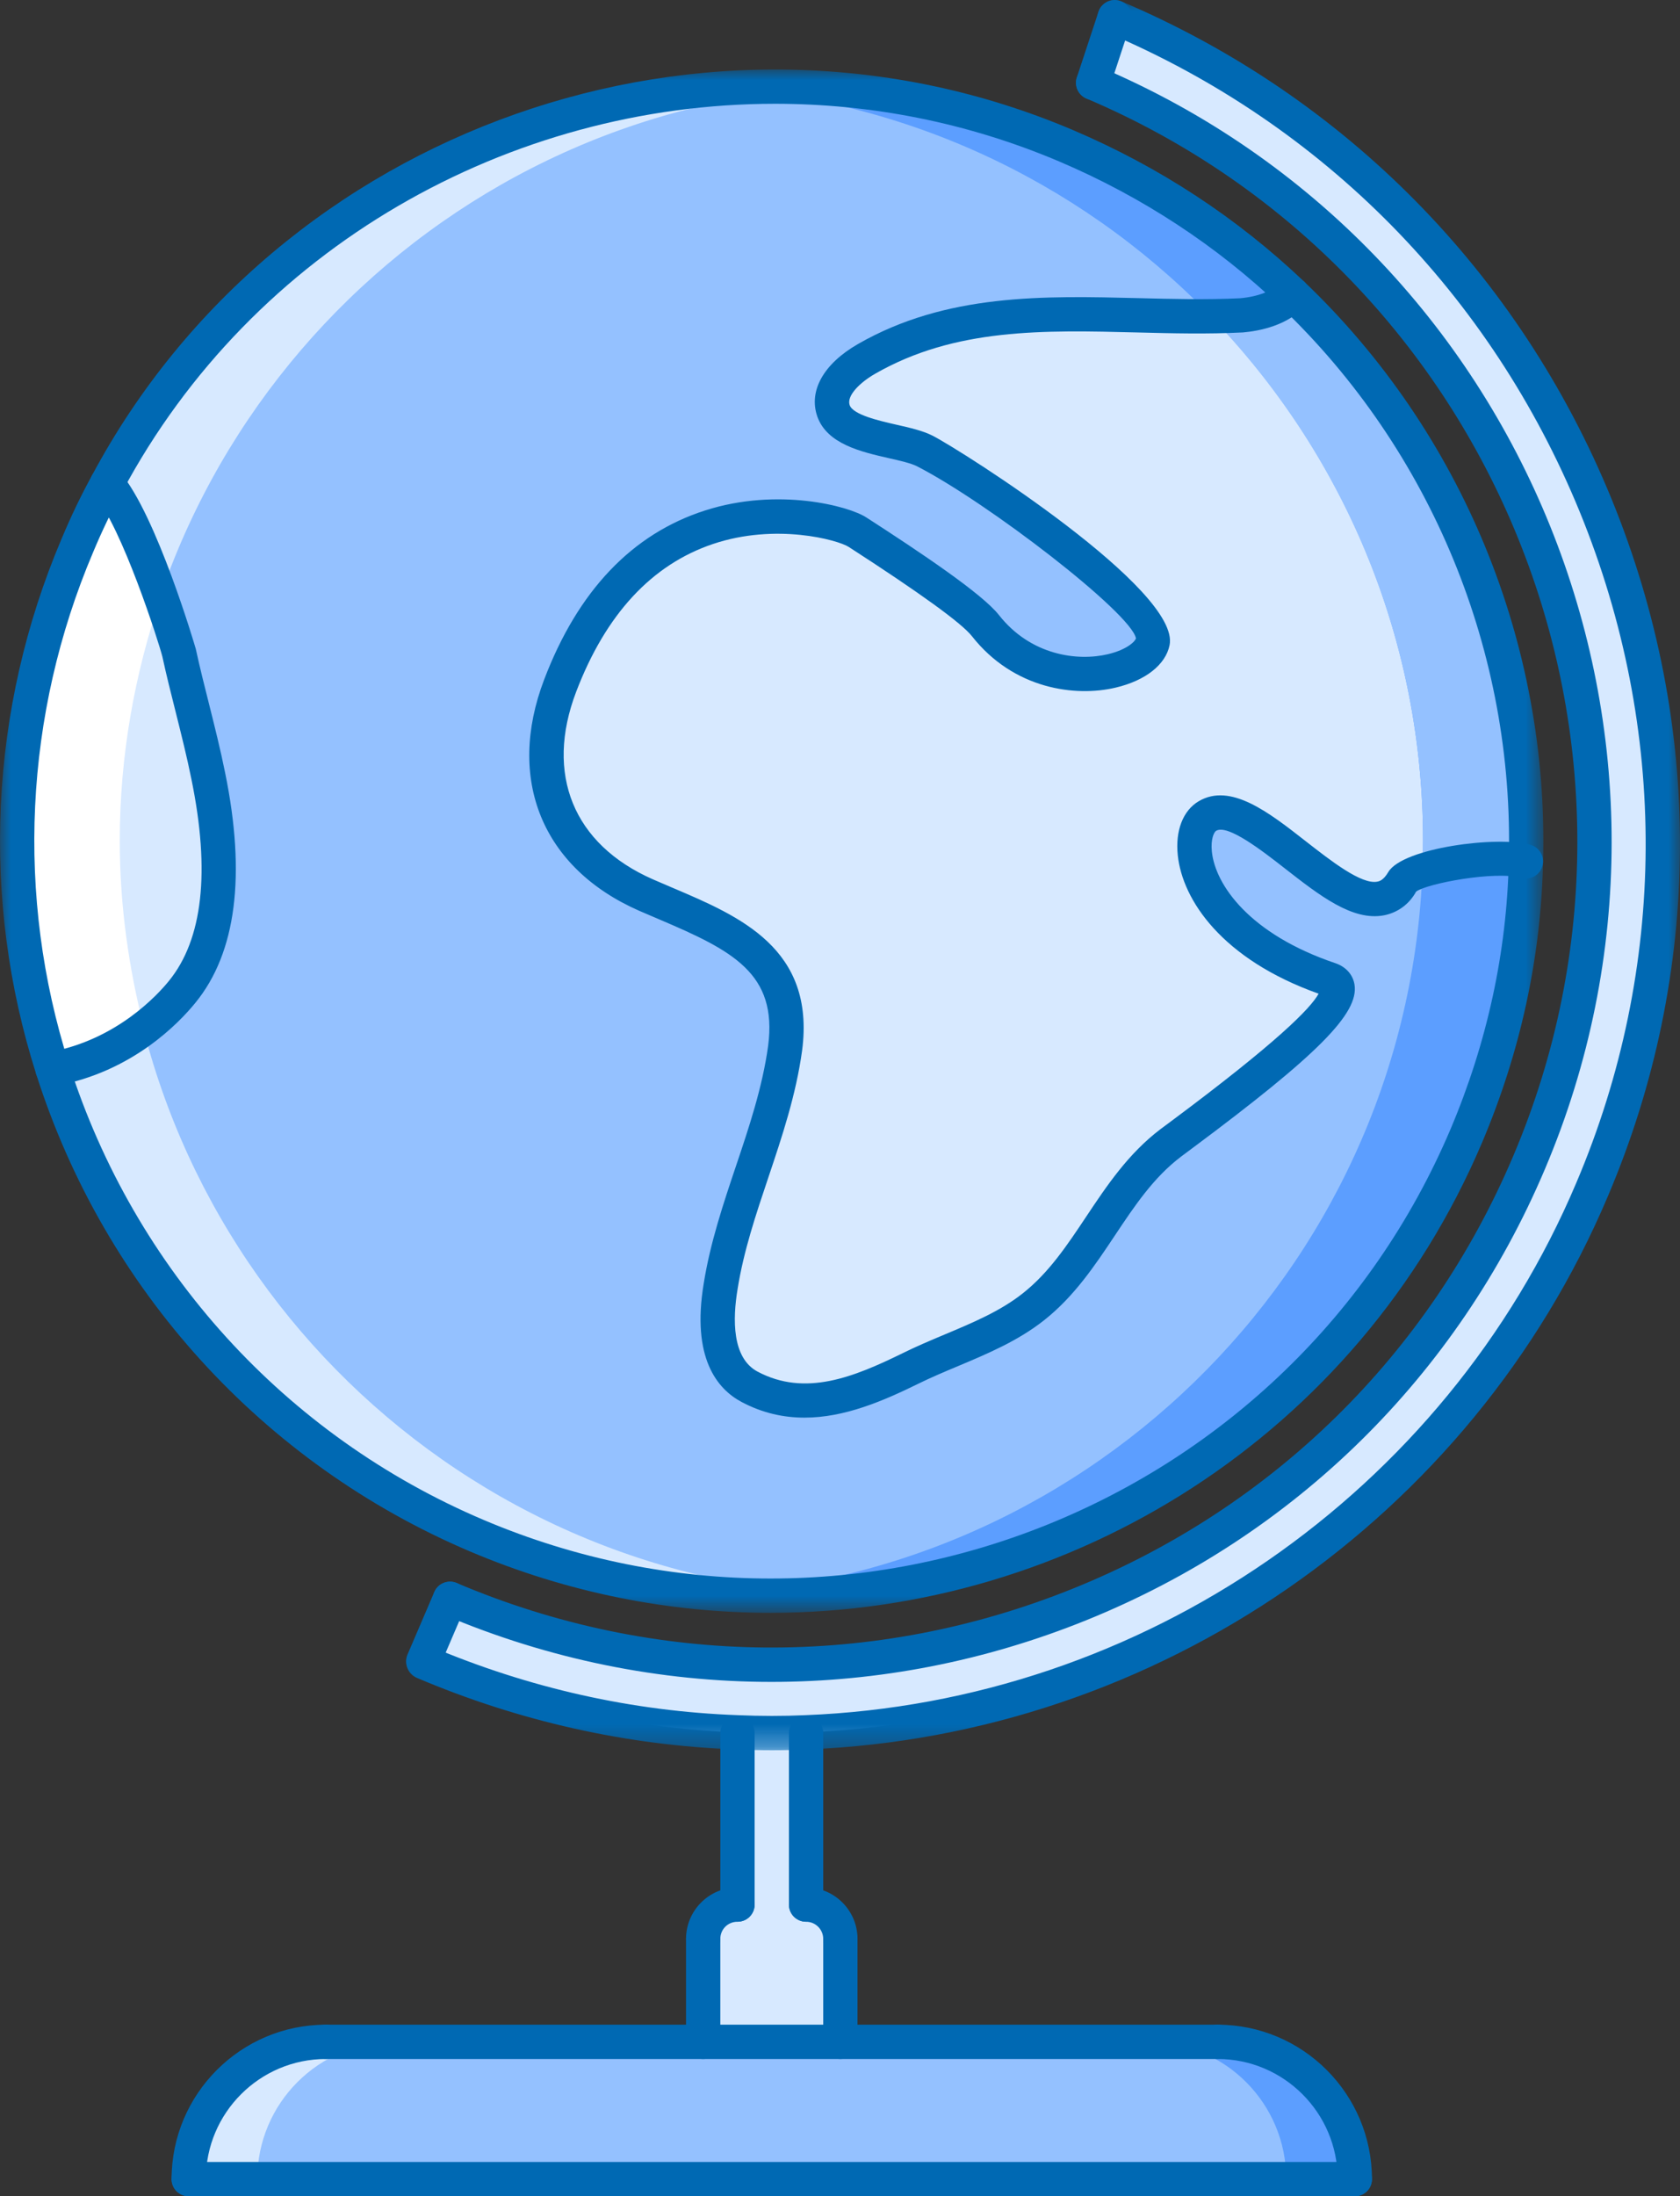 <svg xmlns="http://www.w3.org/2000/svg" xmlns:xlink="http://www.w3.org/1999/xlink" width="76.537px" height="100px" viewBox="0 0 76.537 100"><rect x="0" y="0" width="76.537" height="100" fill="#333333" stroke="none"/><title>icon_ingleselt</title><defs><polygon id="path-1" points="0 0 70.312 0 70.312 70.271 0 70.271"></polygon><polygon id="path-3" points="7.10542736e-15 0 58.033 0 58.033 79.69 7.10542736e-15 79.69"></polygon></defs><g id="Page-1" stroke="none" stroke-width="1" fill="none" fill-rule="evenodd"><g id="landingpage_valladolid_02" transform="translate(-1109, -1487)"><g id="icon_ingleselt" transform="translate(1109, 1487)"><path d="M38.285,88.281 L38.285,92.968 L32.035,92.968 L32.035,88.281 C32.035,87.422 32.722,86.719 33.598,86.719 L33.598,78.906 L33.598,78.875 C34.644,78.921 35.691,78.921 36.723,78.875 L36.723,78.906 L36.723,86.719 C37.582,86.719 38.285,87.422 38.285,88.281" id="Fill-1" fill="#D7E9FF"></path><path d="M69.518,38.281 C69.518,57.266 54.128,72.655 35.145,72.655 C16.161,72.655 0.769,57.266 0.769,38.281 C0.769,19.296 16.161,3.907 35.145,3.907 C54.128,3.907 69.518,19.296 69.518,38.281" id="Fill-3" fill="#94C1FF"></path><path d="M2.394,48.673 C-0.012,41.126 0.175,32.72 3.52,24.845 C3.926,23.876 4.379,22.923 4.88,22.017 C6.332,23.705 8.05,29.283 8.16,29.736 C8.566,31.596 9.114,33.47 9.488,35.329 C10.129,38.454 10.457,42.517 8.3,45.157 C7.832,45.736 5.816,48.048 2.394,48.673" id="Fill-5" fill="#D7E9FF"></path><path d="M58.878,13.392 C65.909,20.095 69.785,29.517 69.518,39.22 C68.065,38.813 64.284,39.501 63.925,40.095 C62.003,43.392 57.238,35.83 55.004,37.157 C53.707,37.923 54.143,42.423 60.581,44.595 C62.612,45.282 55.535,50.392 53.347,52.032 C50.66,54.064 49.691,57.438 47.082,59.501 C45.441,60.798 43.331,61.391 41.473,62.313 C39.144,63.454 36.645,64.469 34.144,63.142 C32.504,62.267 32.581,60.063 32.832,58.563 C33.425,54.845 35.253,51.501 35.769,47.72 C36.347,43.267 32.769,42.22 29.426,40.751 C25.378,38.97 23.957,35.314 25.52,31.22 C29.363,21.142 38.16,23.627 39.049,24.22 C40.331,25.048 44.112,27.485 44.894,28.486 C47.55,31.861 52.207,30.736 52.518,29.22 C52.831,27.705 45.081,22.048 42.129,20.533 C41.05,19.986 38.425,19.986 37.972,18.705 C37.612,17.674 38.738,16.767 39.472,16.345 C44.723,13.33 50.8,14.642 56.534,14.361 C56.69,14.346 58.159,14.252 58.878,13.392" id="Fill-7" fill="#D7E9FF"></path><path d="M20.504,72.797 C39.565,80.891 61.581,71.985 69.659,52.938 C77.752,33.876 68.861,11.861 49.8,3.768 L50.785,0.783 C71.425,9.548 81.315,33.501 72.534,54.157 C63.783,74.797 39.925,84.438 19.285,75.673 L19.285,75.641 L20.504,72.797 Z" id="Fill-9" fill="#D7E9FF"></path><path d="M61.722,99.219 L8.598,99.219 C8.598,95.766 11.395,92.969 14.848,92.969 L55.472,92.969 C58.925,92.969 61.722,95.766 61.722,99.219" id="Fill-11" fill="#94C1FF"></path><path d="M17.973,92.969 L14.848,92.969 C11.395,92.969 8.598,95.766 8.598,99.219 L11.723,99.219 C11.723,95.766 14.52,92.969 17.973,92.969" id="Fill-13" fill="#D7E9FF"></path><path d="M52.347,92.969 L55.472,92.969 C58.925,92.969 61.722,95.766 61.722,99.219 L58.597,99.219 C58.597,95.766 55.8,92.969 52.347,92.969" id="Fill-15" fill="#5C9EFF"></path><path d="M5.456,38.281 C5.456,20.085 19.598,5.201 37.488,3.995 C36.713,3.943 35.933,3.907 35.145,3.907 C16.16,3.907 0.769,19.296 0.769,38.281 C0.769,57.266 16.16,72.655 35.145,72.655 C35.933,72.655 36.713,72.62 37.488,72.567 C19.598,71.361 5.456,56.477 5.456,38.281" id="Fill-17" fill="#D7E9FF"></path><path d="M2.394,48.673 C4.173,48.348 5.563,47.568 6.563,46.812 C5.864,44.08 5.456,41.231 5.456,38.281 C5.456,34.39 6.137,30.666 7.329,27.178 C6.673,25.331 5.731,23.007 4.88,22.017 C4.379,22.923 3.926,23.876 3.52,24.845 C2.273,27.78 1.468,30.788 1.069,33.798 C1.063,33.84 1.059,33.882 1.054,33.923 C0.929,34.889 0.847,35.854 0.806,36.817 C0.802,36.884 0.804,36.951 0.801,37.018 C0.654,41.001 1.204,44.942 2.394,48.673" id="Fill-19" fill="#FFFFFF"></path><path d="M64.83,38.281 C64.83,20.085 50.689,5.201 32.798,3.995 C33.573,3.943 34.353,3.907 35.142,3.907 C54.126,3.907 69.517,19.296 69.517,38.281 C69.517,57.266 54.126,72.655 35.142,72.655 C34.353,72.655 33.573,72.62 32.798,72.567 C50.689,71.361 64.83,56.477 64.83,38.281" id="Fill-21" fill="#5C9EFF"></path><path d="M69.345,34.838 C69.34,34.782 69.334,34.727 69.328,34.671 C69.276,34.175 69.212,33.683 69.14,33.194 C69.121,33.068 69.101,32.943 69.081,32.817 C69.014,32.396 68.939,31.977 68.857,31.56 C68.817,31.364 68.774,31.169 68.732,30.974 C68.655,30.623 68.576,30.273 68.489,29.926 C68.426,29.675 68.358,29.426 68.289,29.176 C68.208,28.878 68.126,28.58 68.037,28.287 C67.95,28.005 67.857,27.726 67.764,27.447 C67.676,27.179 67.589,26.911 67.494,26.646 C67.393,26.367 67.283,26.092 67.177,25.815 C67.073,25.549 66.972,25.28 66.862,25.016 C66.765,24.784 66.658,24.556 66.556,24.326 C66.42,24.018 66.286,23.708 66.139,23.405 C66.098,23.319 66.052,23.235 66.011,23.149 C64.212,19.487 61.778,16.197 58.858,13.41 C58.133,14.25 56.688,14.345 56.534,14.36 C56.073,14.383 55.609,14.393 55.144,14.398 C61.131,20.581 64.83,28.992 64.83,38.28 C64.83,38.741 64.781,39.189 64.764,39.645 C66.043,39.225 68.4,38.921 69.493,39.216 C69.502,38.904 69.517,38.594 69.517,38.28 C69.517,37.118 69.458,35.97 69.345,34.838" id="Fill-23" fill="#94C1FF"></path><path d="M33.598,87.5 C33.166,87.5 32.817,87.151 32.817,86.719 L32.817,78.906 C32.817,78.475 33.166,78.125 33.598,78.125 C34.03,78.125 34.379,78.475 34.379,78.906 L34.379,86.719 C34.379,87.151 34.03,87.5 33.598,87.5" id="Fill-25" fill="#0069B3"></path><path d="M36.723,87.5 C36.291,87.5 35.942,87.151 35.942,86.719 L35.942,78.906 C35.942,78.475 36.291,78.125 36.723,78.125 C37.155,78.125 37.504,78.475 37.504,78.906 L37.504,86.719 C37.504,87.151 37.155,87.5 36.723,87.5" id="Fill-27" fill="#0069B3"></path><path d="M32.035,89.063 C31.603,89.063 31.254,88.714 31.254,88.282 C31.254,86.989 32.305,85.938 33.597,85.938 C34.029,85.938 34.379,86.287 34.379,86.719 C34.379,87.151 34.029,87.501 33.597,87.501 C33.16,87.501 32.816,87.844 32.816,88.282 C32.816,88.714 32.467,89.063 32.035,89.063" id="Fill-29" fill="#0069B3"></path><path d="M38.285,89.063 C37.853,89.063 37.504,88.714 37.504,88.282 C37.504,87.851 37.153,87.501 36.723,87.501 C36.291,87.501 35.941,87.151 35.941,86.719 C35.941,86.287 36.291,85.938 36.723,85.938 C38.015,85.938 39.066,86.989 39.066,88.282 C39.066,88.714 38.717,89.063 38.285,89.063" id="Fill-31" fill="#0069B3"></path><path d="M32.035,93.75 C31.603,93.75 31.254,93.401 31.254,92.969 L31.254,88.281 C31.254,87.85 31.603,87.5 32.035,87.5 C32.467,87.5 32.816,87.85 32.816,88.281 L32.816,92.969 C32.816,93.401 32.467,93.75 32.035,93.75" id="Fill-33" fill="#0069B3"></path><path d="M38.285,93.75 C37.853,93.75 37.504,93.401 37.504,92.969 L37.504,88.281 C37.504,87.85 37.853,87.5 38.285,87.5 C38.717,87.5 39.066,87.85 39.066,88.281 L39.066,92.969 C39.066,93.401 38.717,93.75 38.285,93.75" id="Fill-35" fill="#0069B3"></path><path d="M8.598,100 C8.166,100 7.817,99.651 7.817,99.219 C7.817,95.342 10.971,92.188 14.848,92.188 C15.28,92.188 15.629,92.537 15.629,92.969 C15.629,93.401 15.28,93.75 14.848,93.75 C11.833,93.75 9.379,96.204 9.379,99.219 C9.379,99.651 9.03,100 8.598,100" id="Fill-37" fill="#0069B3"></path><path d="M61.722,100 C61.29,100 60.941,99.651 60.941,99.219 C60.941,96.204 58.487,93.75 55.472,93.75 C55.04,93.75 54.691,93.401 54.691,92.969 C54.691,92.537 55.04,92.188 55.472,92.188 C59.349,92.188 62.503,95.342 62.503,99.219 C62.503,99.651 62.154,100 61.722,100" id="Fill-39" fill="#0069B3"></path><path d="M55.472,93.75 L14.848,93.75 C14.416,93.75 14.067,93.401 14.067,92.969 C14.067,92.537 14.416,92.188 14.848,92.188 L55.472,92.188 C55.904,92.188 56.253,92.537 56.253,92.969 C56.253,93.401 55.904,93.75 55.472,93.75" id="Fill-41" fill="#0069B3"></path><path d="M61.722,100 L8.598,100 C8.166,100 7.817,99.651 7.817,99.219 C7.817,98.787 8.166,98.438 8.598,98.438 L61.722,98.438 C62.154,98.438 62.503,98.787 62.503,99.219 C62.503,99.651 62.154,100 61.722,100" id="Fill-43" fill="#0069B3"></path><g id="Group-47" transform="translate(0, 3.165)"><mask id="mask-2" fill="white"><use xlink:href="#path-1"></use></mask><g id="Clip-46"></g><path d="M35.307,1.56 C23.228,1.56 11.522,8.078 5.57,19.22 C5.097,20.075 4.651,21.001 4.241,21.982 C1.099,29.379 0.708,37.648 3.139,45.27 C6.121,54.64 13.005,62.209 22.028,66.038 C39.07,73.274 58.837,65.296 66.082,48.25 C67.751,44.306 68.645,40.198 68.737,36.037 L68.737,36.034 C68.998,26.541 65.209,17.341 58.34,10.792 C55.425,8.02 52.039,5.8 48.275,4.196 C44.075,2.409 39.665,1.56 35.307,1.56 M35.107,70.271 C30.533,70.271 25.886,69.373 21.417,67.477 C11.975,63.469 4.77,55.548 1.65,45.745 C-0.894,37.767 -0.485,29.112 2.802,21.375 C3.232,20.346 3.702,19.369 4.196,18.474 C12.669,2.615 32.301,-4.294 48.887,2.759 C52.824,4.436 56.367,6.759 59.417,9.661 C66.605,16.514 70.571,26.141 70.299,36.073 C70.202,40.431 69.268,44.733 67.519,48.859 C61.838,62.23 48.797,70.271 35.107,70.271" id="Fill-45" fill="#0069B3" mask="url(#mask-2)"></path></g><path d="M35.145,76.58 C30.075,76.58 25.007,75.558 20.199,73.517 C19.803,73.348 19.616,72.889 19.786,72.492 C19.955,72.094 20.416,71.912 20.81,72.078 C29.832,75.909 39.813,75.996 48.908,72.321 C58.001,68.646 65.114,61.655 68.941,52.633 C76.853,33.997 68.129,12.399 49.496,4.487 C49.099,4.319 48.913,3.859 49.082,3.463 C49.251,3.065 49.712,2.883 50.106,3.048 C69.533,11.297 78.627,33.815 70.378,53.244 C66.39,62.649 58.973,69.939 49.494,73.77 C44.857,75.644 39.999,76.58 35.145,76.58" id="Fill-48" fill="#0069B3"></path><g id="Group-52" transform="translate(18.504, 0.002)"><mask id="mask-4" fill="white"><use xlink:href="#path-3"></use></mask><g id="Clip-51"></g><path d="M16.664,79.69 C16.13,79.69 15.593,79.678 15.059,79.654 C10.063,79.476 5.154,78.377 0.476,76.39 C0.08,76.221 -0.107,75.762 0.063,75.366 C0.231,74.967 0.691,74.785 1.087,74.951 C5.589,76.864 10.31,77.921 15.121,78.093 C16.148,78.137 17.175,78.139 18.184,78.093 C33.546,77.494 47.332,67.978 53.31,53.851 C57.468,44.071 57.523,33.223 53.466,23.305 C49.416,13.41 41.786,5.666 31.976,1.501 C31.579,1.331 31.393,0.873 31.562,0.476 C31.732,0.079 32.193,-0.105 32.586,0.062 C42.777,4.39 50.706,12.434 54.913,22.713 C59.128,33.02 59.072,44.295 54.749,54.462 C48.536,69.143 34.21,79.032 18.249,79.654 C17.726,79.678 17.197,79.69 16.664,79.69" id="Fill-50" fill="#0069B3" mask="url(#mask-4)"></path></g><path d="M36.651,64.548 C35.705,64.548 34.742,64.344 33.778,63.831 C32.681,63.246 31.494,61.835 32.061,58.434 C32.357,56.582 32.951,54.813 33.526,53.102 C34.123,51.33 34.738,49.497 34.995,47.614 C35.421,44.328 33.39,43.289 30.043,41.865 L29.112,41.466 C24.708,39.528 23.053,35.495 24.791,30.941 C26.333,26.893 28.805,24.301 32.133,23.239 C35.435,22.182 38.683,23.037 39.483,23.57 C41.903,25.132 44.75,27.033 45.51,28.005 C46.957,29.843 49.084,30.116 50.471,29.788 C51.38,29.572 51.729,29.181 51.752,29.063 C51.525,27.908 45.016,22.892 41.772,21.228 C41.499,21.089 40.984,20.972 40.485,20.859 C39.236,20.574 37.681,20.221 37.235,18.965 C36.828,17.798 37.519,16.566 39.083,15.667 C43.11,13.354 47.559,13.468 51.874,13.575 C53.4,13.614 54.981,13.654 56.496,13.58 C57.311,13.508 57.978,13.25 58.278,12.89 C58.556,12.559 59.052,12.517 59.379,12.792 C59.71,13.069 59.754,13.562 59.478,13.893 C58.698,14.825 57.358,15.072 56.629,15.136 C55.001,15.218 53.391,15.178 51.835,15.138 C47.547,15.029 43.51,14.927 39.861,17.022 C39.201,17.402 38.558,18.01 38.709,18.447 C38.867,18.888 40.049,19.157 40.832,19.336 C41.45,19.476 42.034,19.609 42.483,19.836 C43.879,20.552 53.8,26.873 53.283,29.378 C53.101,30.267 52.184,30.988 50.829,31.308 C49.001,31.742 46.186,31.389 44.28,28.968 C43.818,28.377 41.927,27.008 38.659,24.898 C38.159,24.584 35.349,23.805 32.481,24.769 C29.692,25.707 27.595,27.971 26.249,31.498 C24.816,35.252 26.123,38.444 29.74,40.036 L30.653,40.428 C33.697,41.721 37.145,43.187 36.544,47.82 C36.266,49.855 35.626,51.759 35.008,53.6 C34.428,55.326 33.88,56.956 33.604,58.686 C33.373,60.064 33.346,61.83 34.512,62.452 C36.682,63.604 38.88,62.712 41.129,61.611 C41.744,61.306 42.39,61.034 43.037,60.762 C44.341,60.215 45.574,59.697 46.596,58.888 C47.781,57.953 48.608,56.712 49.483,55.399 C50.426,53.985 51.401,52.524 52.875,51.408 L53.385,51.029 C58.162,47.472 59.707,45.916 60.073,45.245 C55.669,43.678 53.869,40.976 53.657,38.941 C53.539,37.823 53.895,36.904 54.607,36.484 C56.06,35.622 57.804,36.987 59.491,38.306 C60.621,39.187 62.03,40.292 62.752,40.142 C62.827,40.128 63.024,40.09 63.251,39.701 C63.912,38.602 68.227,38.045 69.728,38.467 C70.143,38.583 70.386,39.014 70.27,39.43 C70.154,39.844 69.73,40.093 69.307,39.972 C68.106,39.638 64.988,40.231 64.515,40.597 C64.212,41.154 63.691,41.553 63.047,41.677 C61.618,41.946 60.12,40.778 58.53,39.537 C57.497,38.73 55.927,37.515 55.404,37.828 C55.315,37.88 55.149,38.19 55.21,38.779 C55.369,40.299 56.936,42.54 60.831,43.854 C61.316,44.018 61.637,44.376 61.709,44.835 C61.915,46.136 60.05,48.015 54.317,52.282 L53.815,52.656 C52.553,53.61 51.694,54.9 50.783,56.266 C49.879,57.622 48.943,59.025 47.567,60.113 C46.375,61.055 44.987,61.638 43.642,62.203 C43.024,62.462 42.41,62.72 41.819,63.012 C40.232,63.79 38.473,64.548 36.651,64.548" id="Fill-53" fill="#0069B3"></path><path d="M2.393,49.454 C2.024,49.454 1.694,49.19 1.625,48.813 C1.549,48.389 1.83,47.982 2.254,47.905 C5.321,47.345 7.193,45.284 7.694,44.665 C9.238,42.774 9.584,39.686 8.722,35.486 C8.518,34.469 8.261,33.452 8.007,32.434 C7.793,31.589 7.581,30.744 7.398,29.902 C7.247,29.285 5.559,24.004 4.288,22.527 C4.006,22.199 4.044,21.706 4.37,21.425 C4.7,21.144 5.191,21.182 5.472,21.507 C7.135,23.441 8.907,29.495 8.921,29.551 C9.104,30.395 9.313,31.224 9.522,32.052 C9.784,33.095 10.045,34.138 10.254,35.175 C11.214,39.855 10.761,43.38 8.907,45.652 C8.156,46.576 6.032,48.803 2.535,49.441 C2.488,49.45 2.44,49.454 2.393,49.454" id="Fill-55" fill="#0069B3"></path><path d="M19.285,76.422 C19.181,76.422 19.077,76.402 18.977,76.359 C18.58,76.189 18.397,75.729 18.566,75.333 L19.785,72.489 C19.956,72.09 20.416,71.908 20.812,72.079 C21.209,72.249 21.392,72.708 21.223,73.104 L20.004,75.948 C19.875,76.245 19.587,76.422 19.285,76.422" id="Fill-57" fill="#0069B3"></path><path d="M49.801,4.549 C49.72,4.549 49.638,4.537 49.557,4.509 C49.146,4.374 48.924,3.933 49.059,3.523 L50.044,0.538 C50.178,0.129 50.619,-0.099 51.029,0.042 C51.44,0.177 51.663,0.618 51.527,1.028 L50.543,4.013 C50.434,4.341 50.129,4.549 49.801,4.549" id="Fill-59" fill="#0069B3"></path></g></g></g></svg>